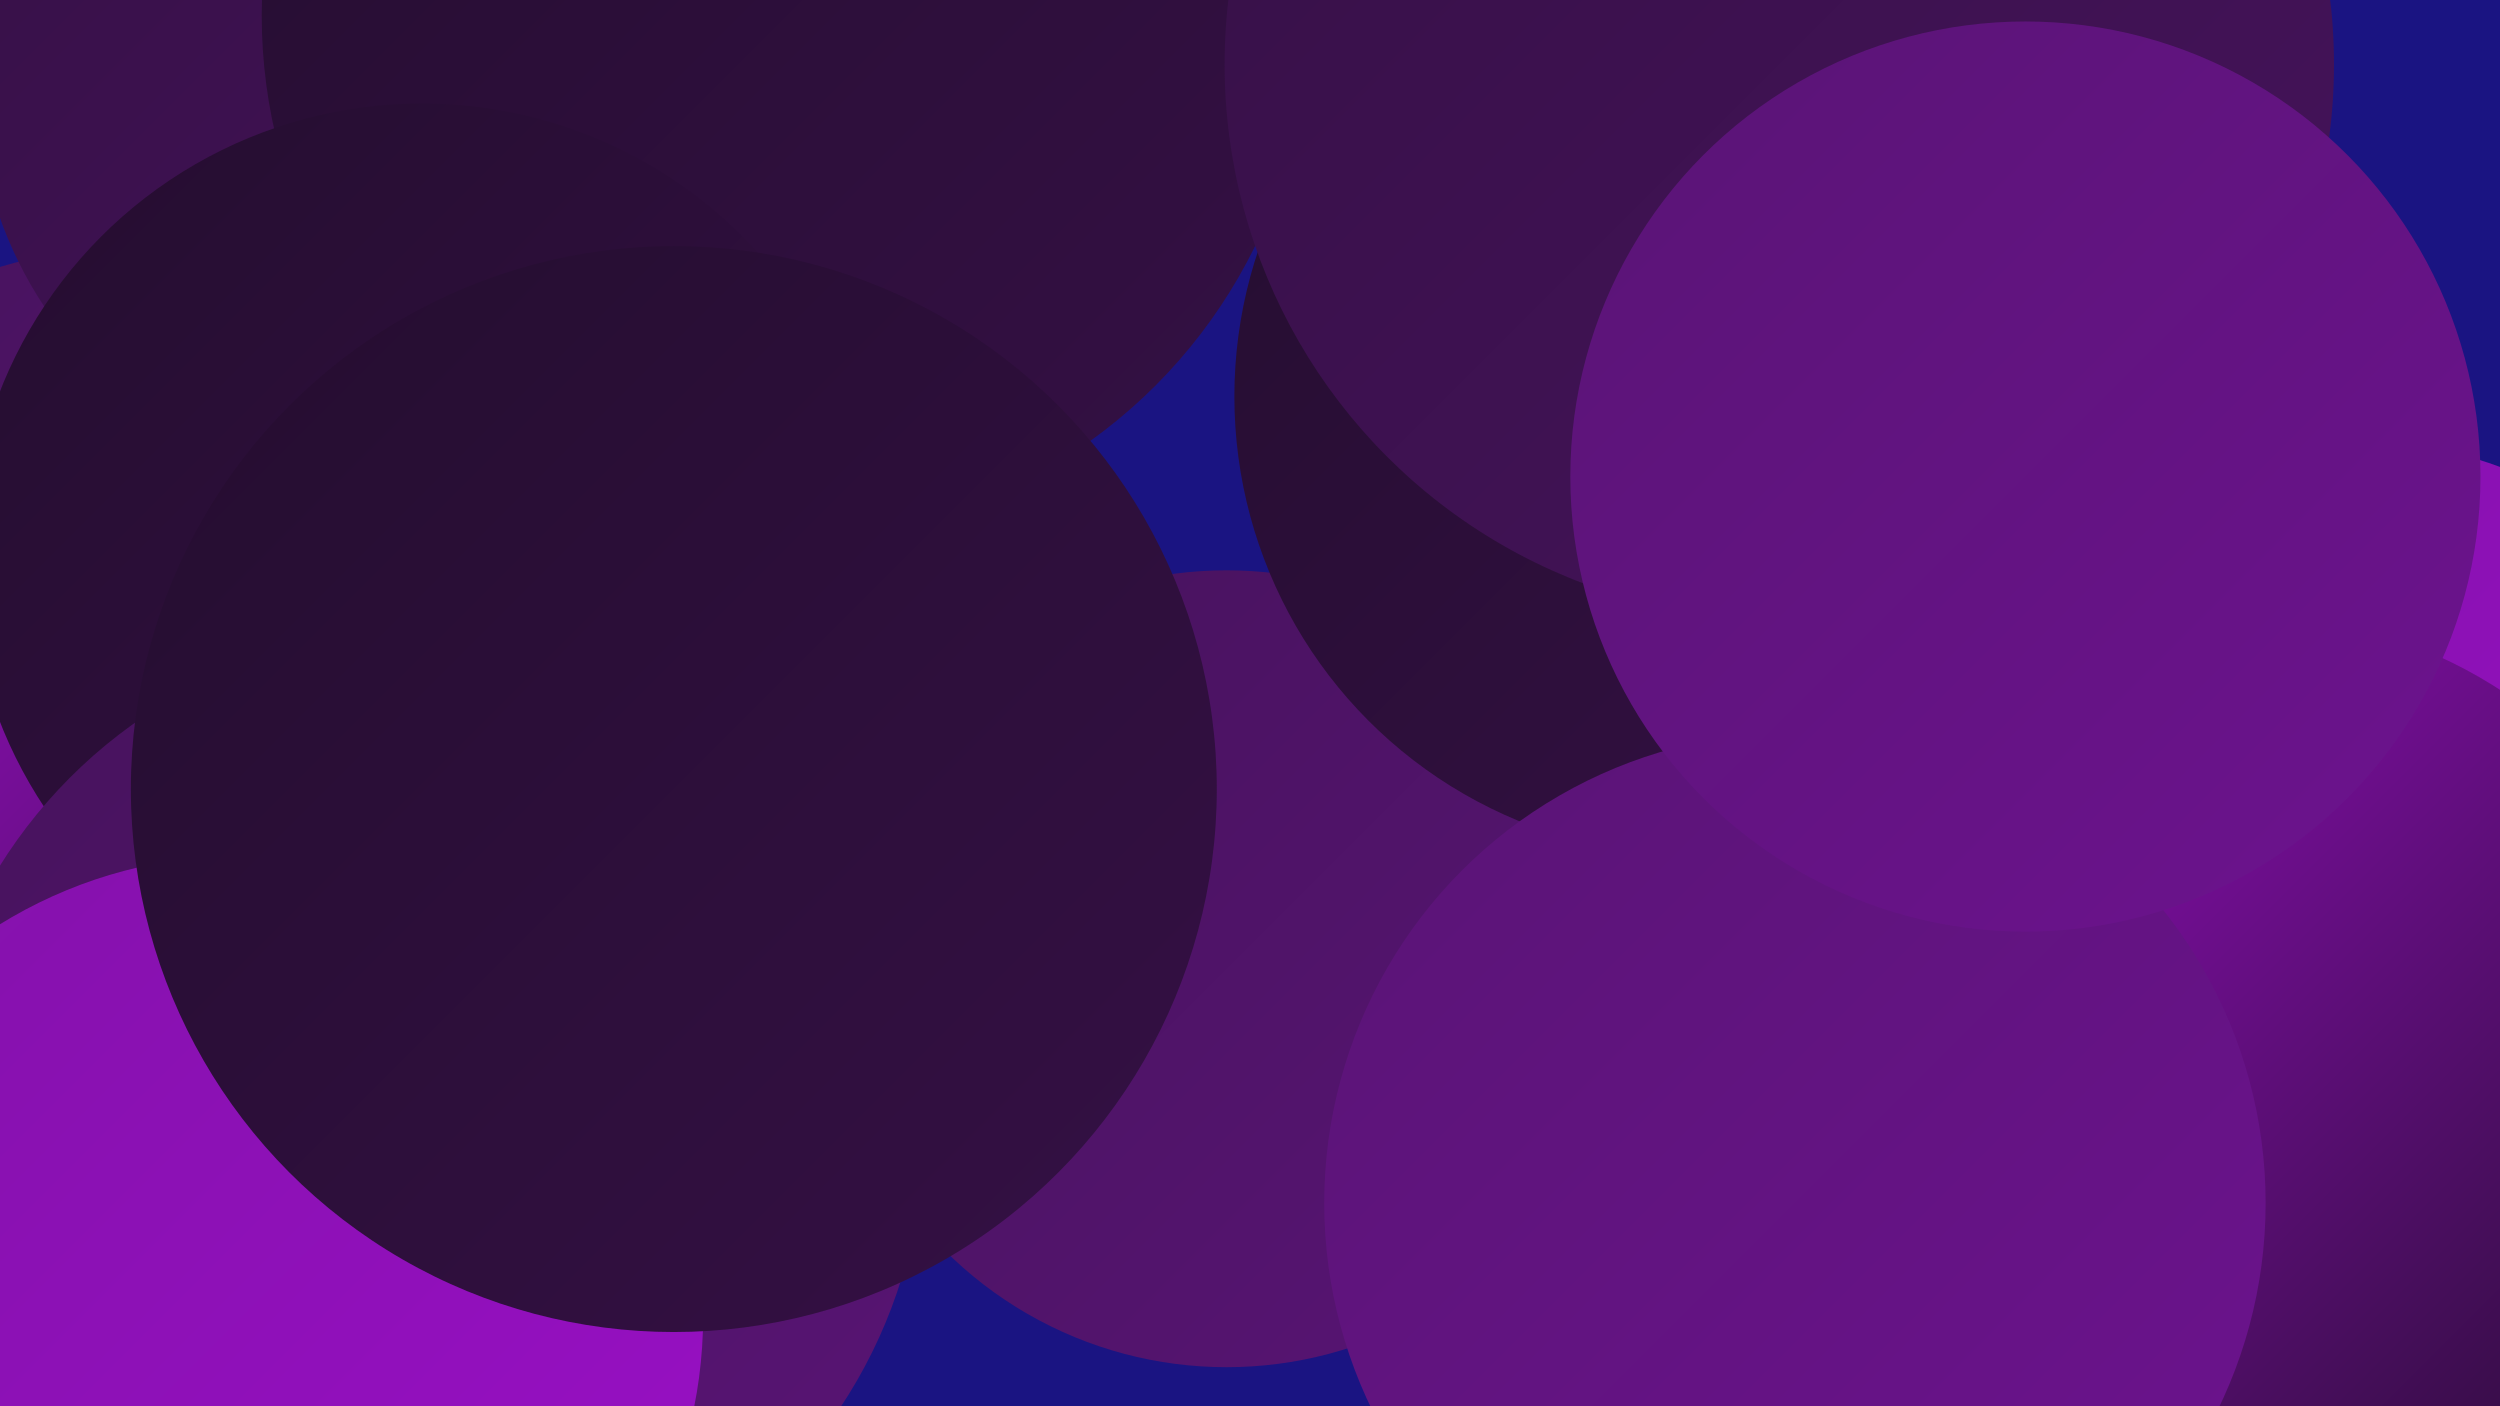 <?xml version="1.0" encoding="UTF-8"?><svg width="1280" height="720" xmlns="http://www.w3.org/2000/svg"><defs><linearGradient id="grad0" x1="0%" y1="0%" x2="100%" y2="100%"><stop offset="0%" style="stop-color:#240d2f;stop-opacity:1" /><stop offset="100%" style="stop-color:#351045;stop-opacity:1" /></linearGradient><linearGradient id="grad1" x1="0%" y1="0%" x2="100%" y2="100%"><stop offset="0%" style="stop-color:#351045;stop-opacity:1" /><stop offset="100%" style="stop-color:#46135c;stop-opacity:1" /></linearGradient><linearGradient id="grad2" x1="0%" y1="0%" x2="100%" y2="100%"><stop offset="0%" style="stop-color:#46135c;stop-opacity:1" /><stop offset="100%" style="stop-color:#591475;stop-opacity:1" /></linearGradient><linearGradient id="grad3" x1="0%" y1="0%" x2="100%" y2="100%"><stop offset="0%" style="stop-color:#591475;stop-opacity:1" /><stop offset="100%" style="stop-color:#6d138f;stop-opacity:1" /></linearGradient><linearGradient id="grad4" x1="0%" y1="0%" x2="100%" y2="100%"><stop offset="0%" style="stop-color:#6d138f;stop-opacity:1" /><stop offset="100%" style="stop-color:#8312aa;stop-opacity:1" /></linearGradient><linearGradient id="grad5" x1="0%" y1="0%" x2="100%" y2="100%"><stop offset="0%" style="stop-color:#8312aa;stop-opacity:1" /><stop offset="100%" style="stop-color:#9a0fc6;stop-opacity:1" /></linearGradient><linearGradient id="grad6" x1="0%" y1="0%" x2="100%" y2="100%"><stop offset="0%" style="stop-color:#9a0fc6;stop-opacity:1" /><stop offset="100%" style="stop-color:#240d2f;stop-opacity:1" /></linearGradient></defs><rect width="1280" height="720" fill="#1a1482" /><circle cx="1201" cy="454" r="229" fill="url(#grad5)" /><circle cx="628" cy="496" r="204" fill="url(#grad2)" /><circle cx="58" cy="326" r="198" fill="url(#grad2)" /><circle cx="904" cy="255" r="180" fill="url(#grad5)" /><circle cx="837" cy="66" r="185" fill="url(#grad3)" /><circle cx="1167" cy="637" r="213" fill="url(#grad6)" /><circle cx="196" cy="42" r="208" fill="url(#grad1)" /><circle cx="152" cy="464" r="274" fill="url(#grad4)" /><circle cx="139" cy="465" r="235" fill="url(#grad2)" /><circle cx="402" cy="8" r="268" fill="url(#grad0)" /><circle cx="1151" cy="552" r="237" fill="url(#grad6)" /><circle cx="196" cy="386" r="239" fill="url(#grad6)" /><circle cx="867" cy="203" r="235" fill="url(#grad0)" /><circle cx="216" cy="285" r="232" fill="url(#grad0)" /><circle cx="919" cy="616" r="241" fill="url(#grad3)" /><circle cx="217" cy="579" r="256" fill="url(#grad2)" /><circle cx="124" cy="674" r="236" fill="url(#grad5)" /><circle cx="911" cy="33" r="284" fill="url(#grad1)" /><circle cx="1037" cy="244" r="233" fill="url(#grad3)" /><circle cx="345" cy="404" r="278" fill="url(#grad0)" /></svg>